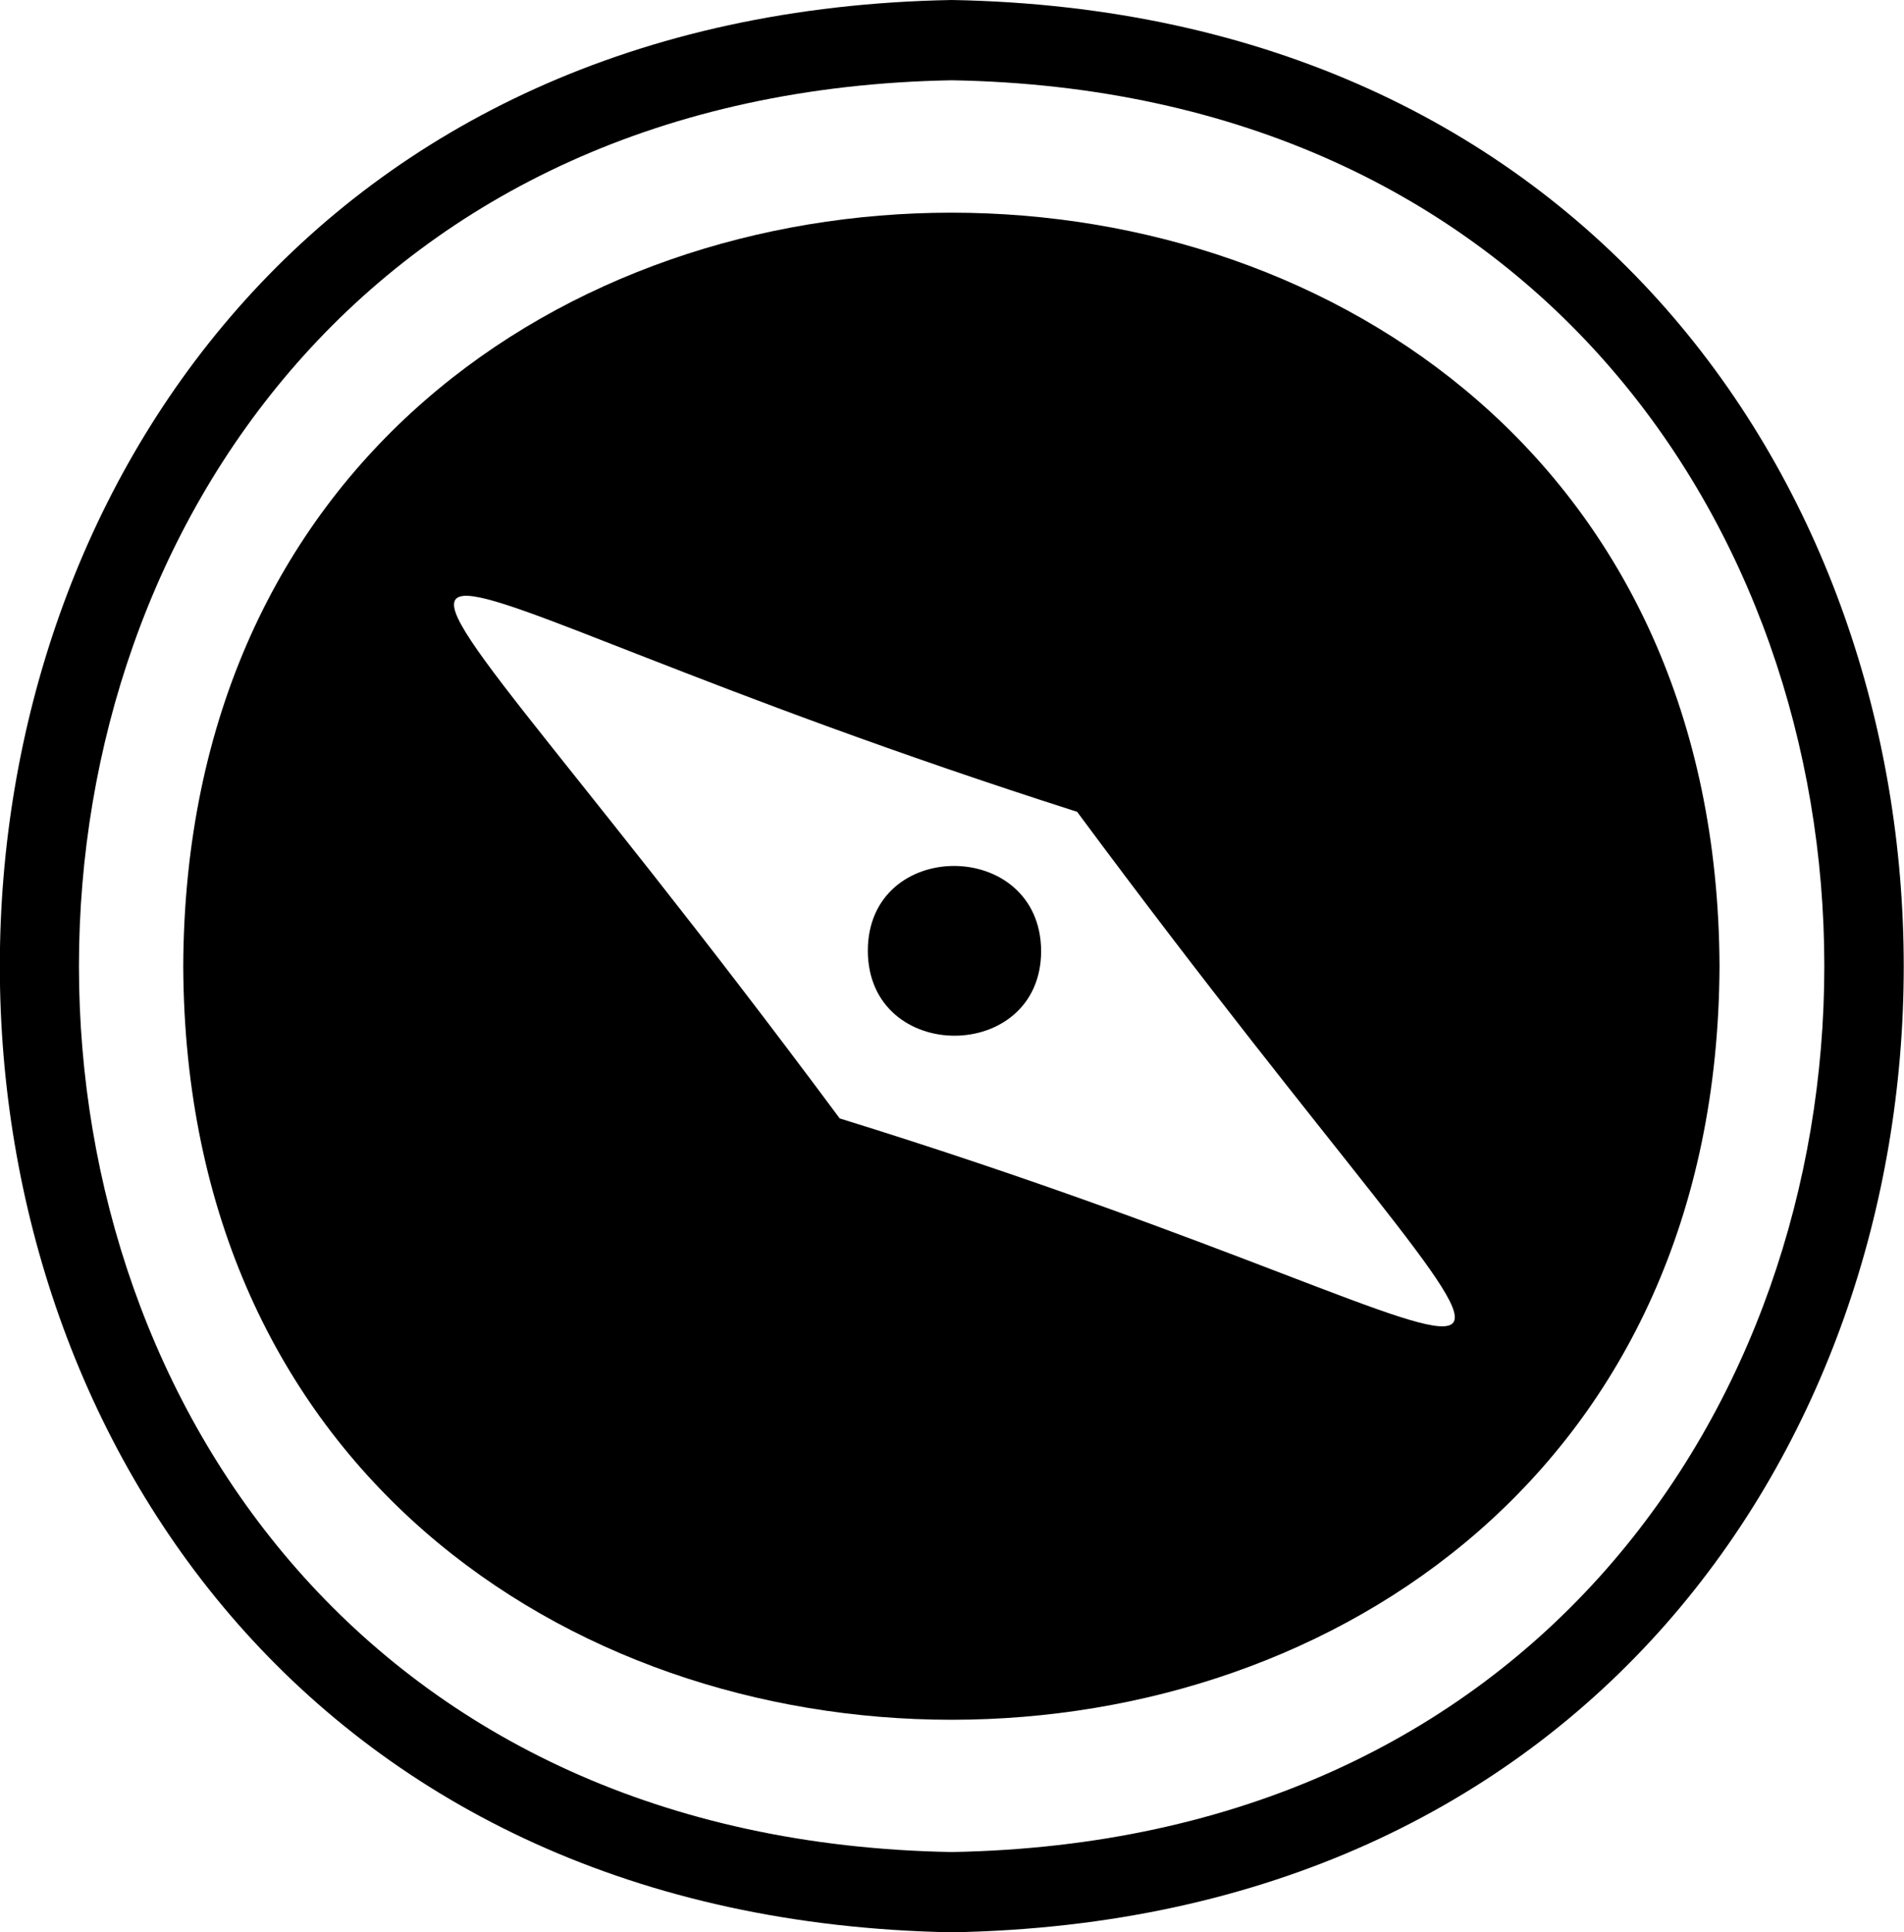 <?xml version="1.1" encoding="utf-8"?>
<svg xmlns="http://www.w3.org/2000/svg" viewBox="0 0 460.3 467">
    <path d="M230.1 467c-306.9-5.6-306.8-461.5 0-467 306.8 5.5 306.9 461.6 0 467Zm0-447.6c-281.4 5-281.3 423.3 0 428.2 281.3-5 281.2-423.3 0-428.2Z"/>
    <path d="M230 51.4c-92.6 0-185.2 60.6-185.7 182.1 1 242.8 370.4 242.9 371.4 0-.5-121.4-93.1-182.1-185.7-182.1zM112.2 144c10.7-.7 57.5 23.2 148.2 52.2 128 172.7 132.4 132.9-57.4 74.1-69-92.9-103-125.4-90.8-126.3z"/>
    <path d="M251.7 229.8c0 27.3-41.8 27.4-41.9 0 0-27.4 41.7-27.3 41.9 0Z"/>
</svg>